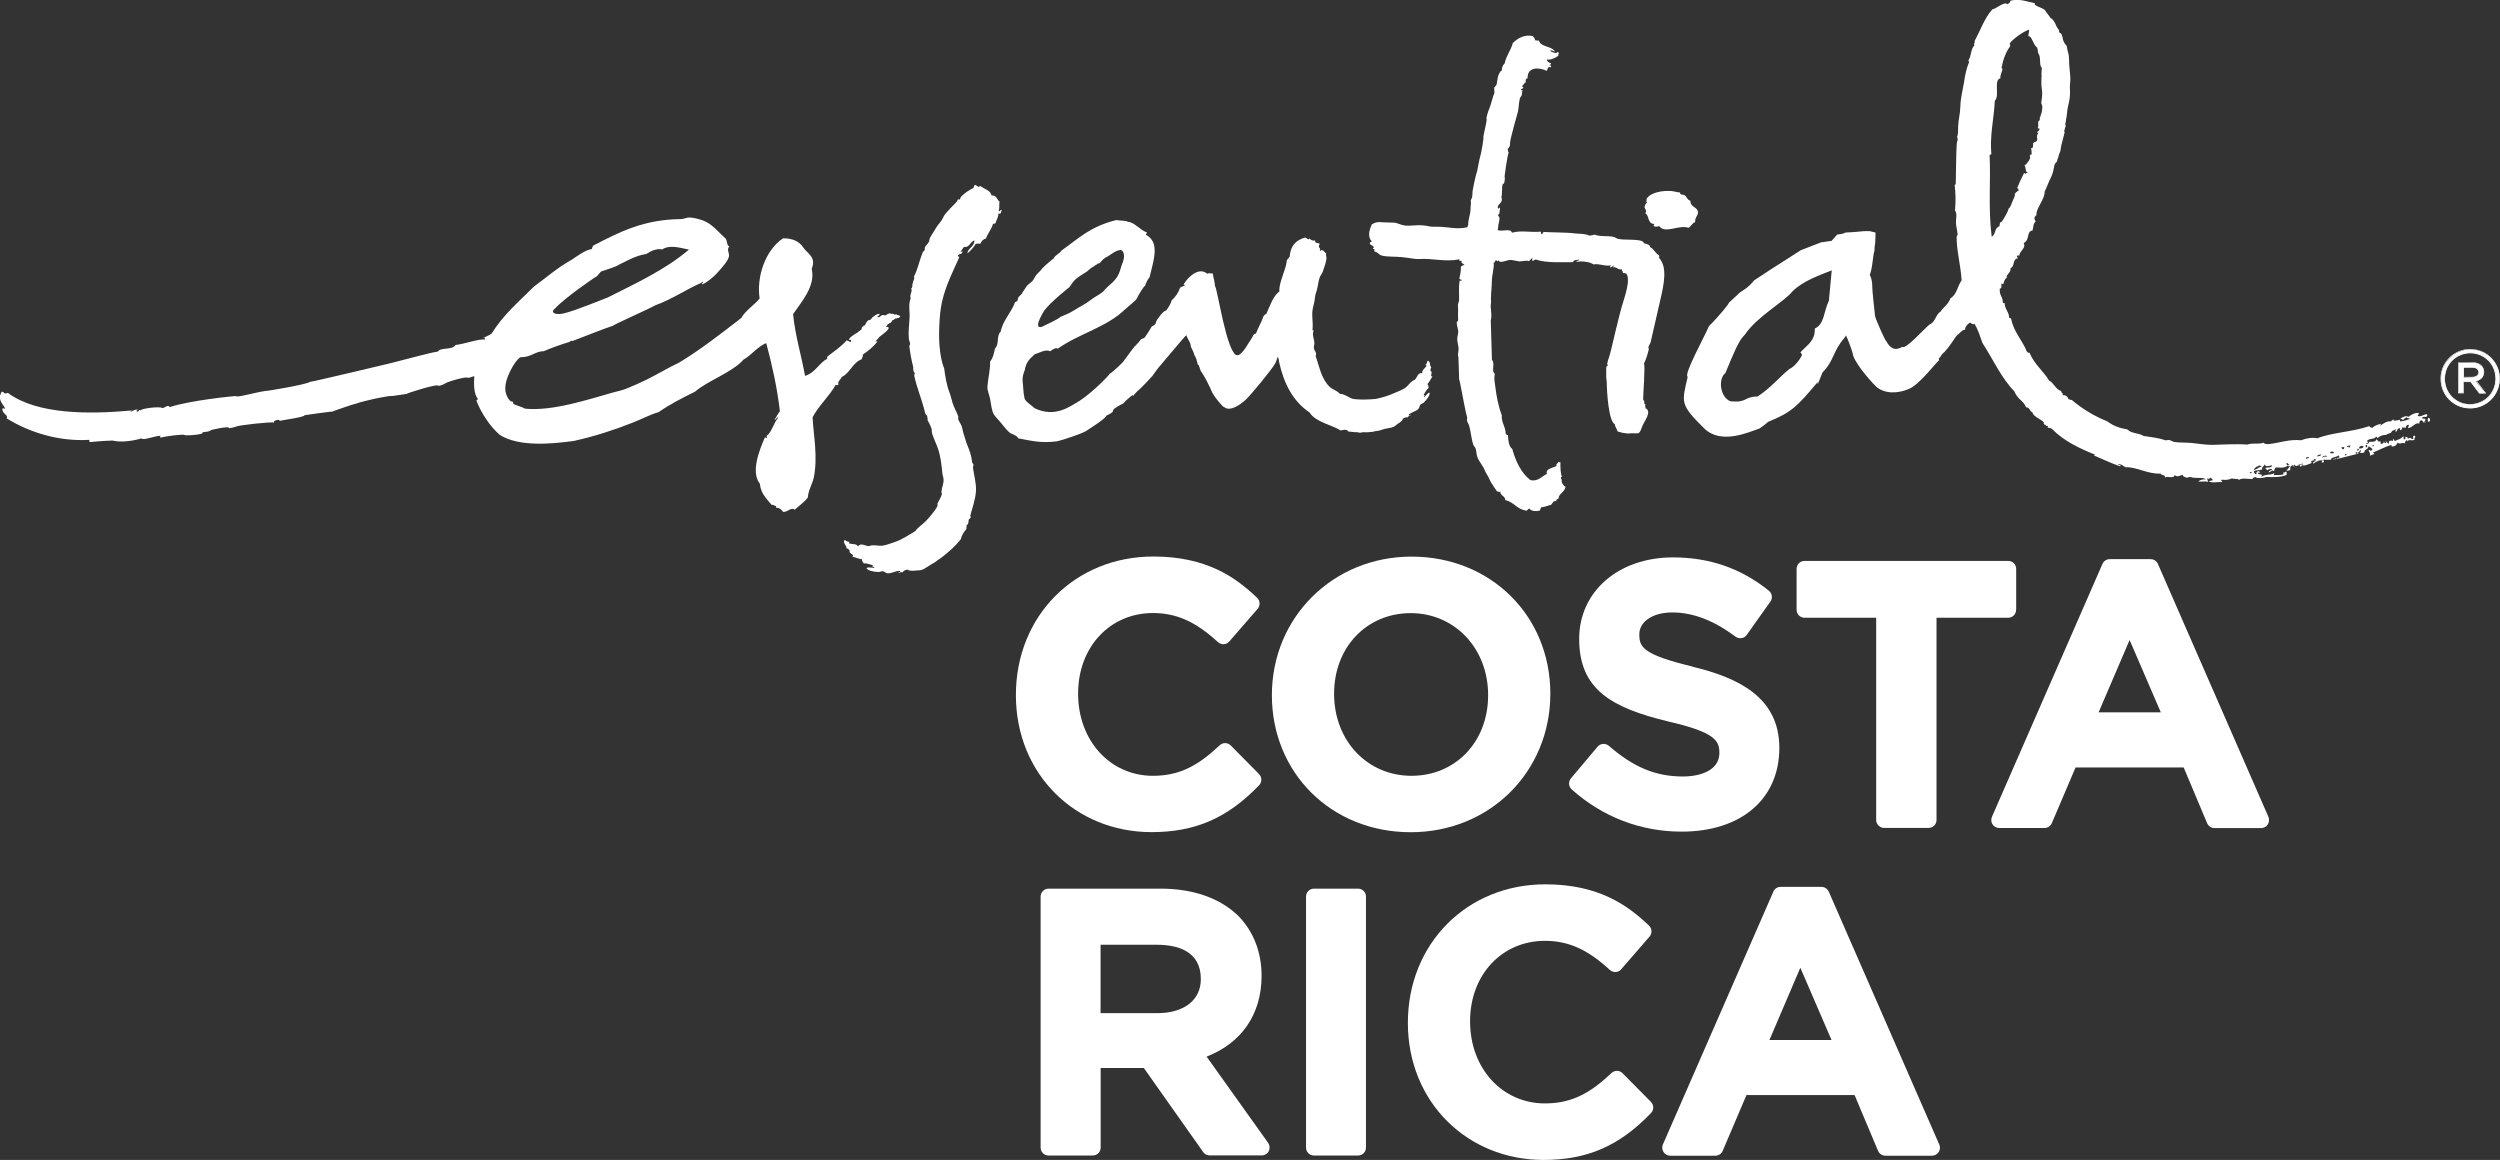 <?xml version="1.0" encoding="UTF-8"?>
<svg xmlns="http://www.w3.org/2000/svg" id="Layer_1" data-name="Layer 1" viewBox="0 0 254.8 118.22">
  <rect x="0" y="0" width="254.8" height="118.22" fill="#333333" stroke="none"/>
  <defs>
    <style>
      .cls-1 {
        fill: #fff;
      }
    </style>
  </defs>
  <path class="cls-1" d="M89.86,32.27c.15,.7-.64,.35-.83,.67-.12-.17,.47-.61,.83-.67"></path>
  <path class="cls-1" d="M87.38,34.01c.16-.2,.29-.33,.42-.39,.02,.1,.2-.19,.15-.3,.11-.06,.1-.14,.19-.2,.06,.05-.13,.08-.01,.14,.19-.14,.22-.44,.45-.63,.07-.05,.18-.03,.27-.09,.06-.04,.09-.15,.14-.2,.24-.23,.54-.4,.68-.34-.04,.16-.25,.23-.32,.35,.1,.05,.14-.13,.16,.04,.23-.12,.37-.18,.46-.29,.09,0,.18,0,.25,.1,.19-.15,.27-.14,.51-.29,.04,.22,.27-.07,.39,.16,.07-.02,.14,.02,.22-.05,.13,.17,.3,.02,.43,.26-.1,.1-.17,0-.28,.14-.02-.02-.04-.05-.06-.08-.19,.09-.3,.3-.5,.24,.05,.28-.28,.32-.43,.44-.06,.05-.06,.12-.12,.18-.13,.17-.35,.27-.47,.43-.12,.15-.23,.39-.32,.57"></path>
  <path class="cls-1" d="M125.44,75.98c-.31-.32-.81-.32-1.13-.02-2.06,1.92-3.91,3.11-6.8,3.11-4.35,0-7.63-3.57-7.63-8.37s3.28-8.22,7.63-8.22c2.4,0,4.37,.89,6.62,2.96,.16,.15,.38,.23,.59,.22,.22-.01,.43-.11,.57-.28l2.89-3.33c.28-.33,.26-.82-.05-1.12-2.18-2.08-5.14-4.21-10.58-4.21-7.99,0-14.01,6.04-14.01,14.12s6.07,13.97,13.82,13.97c4.47,0,7.75-1.43,10.97-4.78,.3-.32,.3-.82,0-1.13l-2.89-2.92Z"></path>
  <path class="cls-1" d="M143.86,79.07c-4.5,0-7.89-3.57-7.89-8.36s3.36-8.22,7.81-8.22,7.89,3.56,7.89,8.36-3.36,8.22-7.81,8.22m0-22.34c-7.98,0-14.23,6.17-14.23,14.12s6.08,13.97,14.15,13.97,14.23-6.17,14.23-14.12-6.08-13.97-14.15-13.97"></path>
  <path class="cls-1" d="M172.52,67.94c-5.18-1.24-5.44-2.03-5.44-3.3s1.35-2.22,3.35-2.22c2.12,0,4.23,.81,6.46,2.47,.17,.13,.4,.18,.61,.15,.22-.04,.41-.15,.53-.33l2.41-3.4c.25-.35,.18-.83-.15-1.1-2.84-2.29-6.05-3.4-9.79-3.4-5.53,0-9.55,3.46-9.55,8.31,0,5.2,3.35,7.03,9.15,8.43,4.78,1.1,5.14,1.99,5.14,3.19,0,1.77-1.92,2.4-3.72,2.4-2.76,0-5.02-.93-7.55-3.13-.16-.14-.37-.2-.59-.19-.22,.02-.42,.12-.56,.29l-2.71,3.22c-.28,.34-.24,.84,.08,1.13,3.15,2.81,7.03,4.3,11.21,4.3,6.05,0,9.95-3.32,9.95-8.53s-4.25-7.17-8.85-8.28"></path>
  <path class="cls-1" d="M205.49,62.15v-4.17c0-.45-.36-.81-.81-.81h-20.76c-.45,0-.81,.36-.81,.81v4.17c0,.45,.36,.81,.81,.81h7.3v20.61c0,.45,.37,.81,.81,.81h4.53c.45,0,.81-.36,.81-.81v-20.61h7.3c.45,0,.81-.36,.81-.81"></path>
  <path class="cls-1" d="M220.23,72.6h-6.34l3.16-7.37,3.18,7.37Zm-.29-15.12c-.13-.3-.42-.49-.75-.49h-4.17c-.32,0-.61,.19-.74,.49l-11.26,25.77c-.11,.25-.09,.54,.06,.77,.15,.23,.41,.37,.68,.37h4.61c.33,0,.62-.19,.75-.49l2.42-5.68h11.02l2.39,5.68c.13,.3,.42,.5,.75,.5h4.75c.27,0,.53-.14,.68-.37,.15-.23,.17-.52,.07-.77l-11.26-25.77Z"></path>
  <path class="cls-1" d="M112.17,96.29h5.73c2.05,0,4.49,.6,4.49,3.5,0,2.14-1.71,3.47-4.45,3.47h-5.77v-6.97Zm10.79,11.41c3.59-1.4,5.62-4.33,5.62-8.24,0-2.4-.81-4.51-2.36-6.1-1.87-1.83-4.62-2.79-7.95-2.79h-11.4c-.45,0-.81,.36-.81,.81v25.58c0,.45,.36,.81,.81,.81h4.5c.45,0,.81-.36,.81-.81v-8.11h4.4l6.05,8.57c.15,.22,.4,.34,.66,.34h5.3c.31,0,.59-.17,.72-.44,.14-.27,.11-.6-.06-.84l-6.28-8.8Z"></path>
  <path class="cls-1" d="M138.41,90.57h-4.49c-.45,0-.81,.36-.81,.81v25.58c0,.45,.36,.81,.81,.81h4.49c.45,0,.81-.36,.81-.81v-25.58c0-.45-.37-.81-.81-.81"></path>
  <path class="cls-1" d="M165.38,109.38c-.31-.31-.81-.32-1.13-.02-2.05,1.92-3.91,3.1-6.79,3.1-4.35,0-7.63-3.56-7.63-8.36s3.28-8.21,7.63-8.21c2.4,0,4.37,.89,6.61,2.96,.16,.15,.39,.23,.59,.22,.22-.01,.43-.11,.57-.28l2.89-3.33c.29-.33,.26-.82-.05-1.12-2.18-2.08-5.14-4.21-10.57-4.21-7.98,0-14.01,6.04-14.01,14.12s6.07,13.97,13.82,13.97c4.47,0,7.75-1.43,10.96-4.78,.31-.32,.3-.82,0-1.13l-2.89-2.92Z"></path>
  <path class="cls-1" d="M186.68,106h-6.34l3.15-7.37,3.18,7.37Zm10.97,10.65l-11.26-25.77c-.13-.29-.42-.49-.74-.49h-4.17c-.32,0-.62,.19-.74,.49l-11.26,25.77c-.11,.25-.08,.54,.07,.77,.15,.23,.41,.37,.68,.37h4.6c.32,0,.62-.19,.75-.5l2.42-5.68h11.02l2.39,5.68c.13,.3,.42,.5,.75,.5h4.75c.27,0,.53-.14,.68-.37,.15-.23,.17-.52,.07-.77"></path>
  <path class="cls-1" d="M173.05,21.59c-.03-.49-.8-.48-.76-1.13-.31-.06-.37-.41-.59-.56-.16-.1-.49,0-.47-.28-.43-.04-.53-.12-.9-.15-.81-.06-2.09,.1-2.51,.8,.02,.23-.09,.3,.05,.4-.17,.06-.22,.26-.26,.46,.08,.24,.24,.28,.09,.63,.42,.21,.17,1.01,.89,1.07,0,.16-.1,.12-.01,.23,.18,.09,.31,.02,.53-.01,.59,.82,2-.18,2.98,.17,.27-.15,.37-.48,.68-.58-.03-.53,.32-.66,.29-1.03"></path>
  <path class="cls-1" d="M155.11,9.51c.02-.1,.05-.21,.08-.32-.07,0-.17,.02-.17-.04,.02-.15,.24-.06,.23-.24,0-.09-.18-.03-.07-.22,.15-.03,.11-.25,.29-.25,.1-.25-.08-.39,.22-.46-.03-1.23,1.25-1.11,1.95-.76,.17-.23,0-.42,.44-.37,.06-.27-.11-.13-.2-.21,.16,.03,.14-.13,.22-.18-.23-.04-.5-.28-.44-.4,.49,.13,1.31-.43,1.16-.43-.03-.14,.21-.28-.11-.32-.02,.2-.6,.02-.73-.16,.29-.06,.33,.09,.5,.13-.27-.61-1.48-.45-1.63-1.15-.22,.06-.21-.06-.41-.02,.04-.24-.15-.27-.2-.43-.85-.19-1.53,.19-2.06,.71-.15,.66-.68,1.31-.82,2.06-.17,.17-.34,.47-.27,.69-.48,.35-.46,1.03-.56,1.49-.06,.12-.17,.19-.24,.3l.02,.55c-.18,.37-.31,1.07-.5,1.54-.07,.13-.42,1.12-.28,1.13-.04,.46-.23,1.11-.35,1.81,.09,0-.22,1.68-.3,1.92-.13,.41-.29,1.43-.34,1.61h0c-.11,.2-.53,2.19-.46,2.16,0,.14-.03,.46-.09,.57-.18,.3-.04,.34-.07,.51-.02,.07-.05,.53-.05,.73-.02,.45-.27,.95-.22,1.47-.08,0-.02,.05-.09,.23-1.09,.25-1.98-.04-2.96-.05-.43,0-.82,.02-1.11-.08-.12,0-.28-.07-.93-.08-.29,0-.95,.09-1.37,.04-.42-.05-.72-.27-1.15-.3-.16-.01-.36-.01-.53-.01-.76,0-1.13-.18-1.69,.19-.3,.67-.44,1.28,0,1.74-.1,.05-.24,.06-.21,.24,.11,.19,.63,.22,.28,.54,.34-.07,.13,.17,.2,.26,.32,0,.39,.29,.72,.39,.48,.15,1.42,.1,2.11,.17,.97,.11,1.37,.22,1.74,.19,1.32-.09,2.74,.33,4.09,.02-.08,.19,.06,.18,.22,.15-.08,.29,.14,.26,.3,.43-.17,.03-.29,.09-.38,.2,.02,.41-.06,.79-.15,1.19,.06,.14,.23,.11,.28,.15-.02,.08-.15,.06-.25,.07-.12,.64-.04,1.3-.06,1.97,0,.17-.14,.39-.12,.57,.02,.29,.04,.61,.01,.95-.01,.18,.04,.47,0,.62-.01,.03-.13,.05-.13,.12-.01,.27,.13,.71,.15,.83,.04,.26-.1,.61-.1,.9,0,.34,.15,.67,.14,1,0,.33-.14,.61-.02,.79,.02,.78,.05,1.57,.08,2.35,.04-.18,.54,2.91,.82,3.86-.1,.42,.11,.53,.18,.77,.2,.64,.24,1.49,.46,2.04,.05,.13,.17,.19,.21,.32,.1,.29,.08,.6,.18,.89,.17,.45,.58,.88,.76,1.35,.11,.27,.2,.38,.32,.59,.13,.22,.23,.51,.32,.65,.21,.3,.4,.64,.61,.91,.14-.01,.17,.08,.35,.03-.09,.35,.49,.42,.5,.86,.89,.18,1.18,.97,2.16,1.06,.14-.03,.12-.2,.31-.19,.16,.26,.67,.28,1,.2,.12-.07,.09-.27,.19-.35,.28,0,.8-.22,1.02-.25-.06-.02,.2-.24,.25-.36,.08,0,.16-.01,.24-.02,.02-.14,.1-.23,.25-.24-.03-.51,.64-.65,.71-1.23-.19-.01-.5-.56-.38-.64-.03-.16-.21-.27,.02-.39-.14-.18-.18-.94-.16-1.5-.05,.17-.12-.05-.24,.02-.02,.22-.29,.17-.14,.4-.4,.2-1.22,.31-.99,.81-.54,.23-.9,.82-1.7,.63-.94-.75-1.48-1.88-1.84-3.17-.36-.27-.41-.84-.44-1.42-.15,.02-.18-.07-.23-.15-.01-.74-.45-1.08-.4-1.88-.35-.92-.54-1.92-.66-2.92-.05-.41-.09-.58-.1-.88,0-.12,.06-.3,.04-.4-.02-.1-.14-.16-.15-.27-.05-.4,.13-.92-.13-1.16l-.12-4.03c.17-.6-.08-1.16,.02-1.74,.03-.21,0-.28,0-.45,0-.61,.09-1.26,.09-1.74,0-.73,.25-1.36,.19-1.98,.22,.07,.05-.26,.26-.19,.18,0,.02,.2,.24-.02,.1,.36,.78-.01,1.19-.04,.2,0,.81,.15,.93,.15,.38,0,.71-.14,.96-.02,.15-.08,.19-.28,.39-.31-.06,.17-.06,.11-.04,.28,.17,0,.2-.14,.37-.14,1,.37,2.58,.26,3.77,.27,.14-.29,.38-.19,.63-.27-.07,.23-.26,.05-.27,.24,.64-.11,1.35,0,1.75,.26,.58-.12,1.17,.23,1.77,.09-.02,.03-.18,.23-.03,.22,.1-.03,.32-.27,.37-.14-.07,.01-.14,.03-.13,.12,.44-.05,.45,.29,.92,.21-.09,.23,.16,.16,.07,.39,.19-.06,.21,.04,.35,.03,.53,.62-.23,2.59-.47,3.45-.15,.5-1,4-1.11,4.51-.1,.42-.28,.88-.35,1.21-.02,.11,.07,.12,.04,.22-.01,.06-.12,.06-.14,.18-.02,.23,.02,.48,0,.73-.03,.35,.04,.5,.05,.78,.01,.98,.19,4,.82,4.28,.04,.32,.22,.49,.3,.76,.3,.02,.23,.09,.55,.13,.22,.04,.37,.04,.5,.07,.13-.06,.97-.01,1.01-.02,.23-.08,.32-.4,.41-.65,.2-.57,1.09-1.59,.34-1.93,.07-.21-.11-.26,.03-.4-.07-.02-.13-.05-.17-.1,.15-.16-.08-.25-.08-.44,0-.43,.22-3.22,.09-3.62,.23-.44,.36-.91,.49-1.44,.02-.07-.07-.09-.04-.22,.05-.18,.18-.33,.23-.52,.09-.39,.88-3.85,.98-4.28,.37-1.6,.76-3.36-.15-4.31,.12-.12,0-.07,.03-.23-.39-.2-.51-.64-.9-.83-.06-.31-.37-.31-.6-.4-.08-.03-.13-.17-.21-.21-.56-.25-1.85-.09-2.5-.25-.15-.04-.27-.16-.39-.19-.66-.15-1.4,0-1.99-.24-.15,.06-.33,.1-.55,.1-.35-.21-1.05-.17-1.45-.22-.92-.12-2.46-.09-3.19-.15-.08,.08-.09,.21-.22,.24-.05-.07-.03-.2-.07-.27-1.06,.1-2.01-.16-2.93,.11-.14-.51-1.05-.05-1.45-.28,.02-.13,.04-.27,.06-.4-.05-.13,.21-.61,.08-.96-.14-.05-.15-.23,.04-.28-.07,0,.09-.41,.04-.67-.04,.07-.09,.12-.2,.13-.13-.48,.46-.46,.4-1.04-.05-.13-.12-.11-.05-.11,.11-.32,.02-1.17,.15-1.35,.05-.08,.11,.02,.14-.13,.04-.19,.1-.42,.04-.62-.02,.06,.27-2.2,.42-2.45-.1-.07-.05-.27-.11-.38,.31-.27,.22-.48,.25-.69,.07-.53,.73-2.87,.74-2.9,.16-.48,.12-1.03,.26-1.58,.03-.09,.15-.21,.18-.29,.07-.2,0-.38,.06-.56"></path>
  <path class="cls-1" d="M89.75,32.32c.15,.7-.64,.35-.83,.68-.12-.18,.47-.61,.83-.68"></path>
  <path class="cls-1" d="M92.02,58.33c-.22-.06-.28,.05-.47,.02-.01-.14,.26,.05,.19-.16-.4-.07-.8,.28-1.31,.24-.14-.01-.25-.17-.45-.21-.13-.02-.29,.08-.42,.08-.57-.01-1.14-.16-1.25-.4,.24-.16,.59,.02,.82-.05-.07-.18-.34,0-.16-.24-.43-.12-.68-.22-.92-.19-.11-.11-.21-.22-.19-.42-.42-.05-.5-.15-.97-.26,.21-.32-.42-.24-.29-.66-.12-.06-.16-.19-.33-.2,.03-.37-.35-.38-.22-.83,.24,0,.22,.21,.51,.16,0,.06-.01,.11-.02,.17,.34,.13,.73-.01,.91,.31,.28-.41,.72-.05,1.06-.03,.13,0,.22-.07,.36-.08,.36-.04,.75,.09,1.11,.03,.33-.05,.76-.21,1.08-.32,.84-.27,1.47-.71,2.2-1.14,.28-.38,.65-.61,1.02-.96,.32-.3,1.02-1.14,1.25-1.57,.04-.08,0-.21,.02-.29,.07-.2,.36-.62,.44-.94,.02-.09-.04-.22-.04-.29,.05-.45,.23-.81,.22-1.2,0-.23-.1-.41-.12-.64-.09-.86-.17-1.68-.43-2.47-.18-.55-.46-1.07-.62-1.61-.05-.17-.02-.37-.07-.53-.07-.21-.23-.56-.4-.84,.07-.19-.07-.23-.02-.41-.08-.07-.15-.16-.21-.25-.3-1.35-.83-2.51-1.12-3.85-.01-.14,.03-.22,.08-.28-.11-.02-.23-.29-.18-.6-.15-.56-.31-1.35-.4-2.12-.01-.09,.08-.22,.08-.22,0-.18-.11-.35-.13-.53-.07-.75,.04-1.45,.07-2.14,.04-.7-.14-1.4,.12-2.01-.16-.35,.25-.78,.03-.98,.17-.08,.11-.28,.17-.57,.06-.26,.27-.57,.11-.62,.4-.74,.56-1.65,.92-2.53,.03-.07,.16-.13,.19-.21,.03-.09-.01-.21,.03-.29,.1-.2,.3-.34,.4-.55,.09-.19,.04-.32,.16-.5,.16-.26,.38-.62,.61-.99,.15-.24,.38-.47,.53-.71,.15-.23,.18-.38,.35-.61,.11-.15,.19-.22,.33-.38,.24-.29,.66-.65,.91-.97,0-.02,.05-.15,.07-.17,.03-.03,.15,.04,.18,.01,.07-.07,.08-.21,.14-.28,.36-.39,.83-.68,1.24-.88,.05-.1,.12-.2,.14-.33,.27,.02,.33,.34,.58,.11,.38,.32,1.03,.42,1.14,.96,.55-.01,.55,.43,.82,.64-.06,.41,.02,.61-.08,.92,.15,.21,.16-.22,.3-.04-.08,.14-.03,.43-.32,.32-.03,.42-.22,.67-.32,1.01-.06,.04-.13,.05-.24,.04-.16,.6-.53,.94-.72,1.5-.28,.07-.45,.27-.57,.53-.25,0-.33-.01-.47,.02-.23,.38-.53,.69-.84,.97-.03-.5,.72-.64,.7-1.33-.4,.14-.57,.82-1.05,.66-.13,.14-.23,.32-.34,.49,0,.2,.17-.19,.17,.02-.07,.35-.29,.13-.44,.36-.09,.18,.18,.06,.1,.24-.59,1.34-1.36,2.79-1.75,4.54-.17,.77-.24,1.7-.27,2.47-.03,.71-.03,1.47,.04,2.15,.08,.76,.2,1.52,.46,2.12,.11,.83,.24,1.73,.59,2.59,.09,.24,.16,.6,.27,.95,.15,.47,.42,.91,.58,1.38,.02,.07-.03,.16-.02,.23,.06,.24,.26,.47,.35,.72,.1,.28,.13,.57,.22,.83,.13,.36,.19,.69,.37,1.13,.19,.45,.42,1.05,.49,1.72,.01,.12,.13,.21,.15,.31,0,.05-.07,.14-.07,.16,.06,.73,.36,1.62,.31,2.51-.05,.79-.39,1.79-.57,2.44-.02,.09,.04,.25,.04,.24-.02,.07-.16,.11-.2,.21-.07,.18,.03,.43-.22,.56-.01,.13-.02,.27-.03,.4-.24,.3-.47,.59-.57,1.05-.57,.71-1.22,1.28-1.97,1.86-.11,.09-.25,.17-.38,.26-.24,.19-.33,.26-.62,.41-.43,.23-.88,.68-1.4,.63-.45,.05-.74,.06-.99-.02,.09-.14-.48,0-.54,.19"></path>
  <path class="cls-1" d="M106.45,31.63c.65-.87,2.55-2.37,2.55-2.37,.57-.83,.51-.78,1.8-1.6,.13-.11,.25-.22,.38-.33,.13-.08,.26-.15,.39-.23-.06-.05,.19-.08,.33-.24,.29,0,.2-.19,.75-.6,.49-.2,1.01-.77,1.58-.78,.16,.02,.51,.34,.22,1.22-.26,.56-.27,1.17-.78,1.78-.27,.35-.8,.72-1.08,1.06-.24,.37-.91,.62-1.49,1.08-.46,.37-1.12,.67-1.6,.99-.6,.39-1.1,.53-1.41,.68-.19,.23-1.67,.91-1.95,1.04-.5,.08-.5-.35,.3-1.7m38.69,8.87c-.07-.16,.23-.21-.04-.26,.22-.35,.33-.56,.51-.69,0-.14,.01-.27-.12-.4,.26-.29,.25-.41,.51-.76-.34-.08,.13-.42-.21-.61,.04-.11,0-.22,.1-.34-.24-.22,0-.47-.35-.68-.16,.14-.02,.27-.25,.42,.04,.03,.08,.07,.11,.1-.16,.29-.5,.44-.43,.76-.44-.1-.52,.41-.73,.63-.08,.09-.19,.09-.29,.17-.27,.19-.46,.52-.73,.7-.26,.17-.64,.33-.93,.45-.71,.32-1.33,.52-2.06,.67-.78,.07-1.55,.09-2.18,.02-.49-.05-.94-.53-1.48-.54-.29-.34-.75-.43-1.06-.73-.8-.77-1.02-1.97-1.41-3.13,.16-.32-.14-.52-.18-.78-.02-.15,.06-.37,.05-.55-.03-.49-.26-.81-.07-1.27-.09,0-.13,0-.12-.11,.08-.73-.09-1.28,0-1.94,.04-.37,.2-.77,.23-1.16,.03-.4,.11-.55,.2-.87,.13-.42,.15-.93,.31-1.34,.07-.2,.24-.38,.3-.56,.16-.52,.36-.94,.38-1.42,0-.15-.09-.3-.02-.48-.2-.04-.19-.27-.41-.28,0-.19-.26,.2-.25,.01,.16-.29-.27-.25,0-.67-.13-.14-.53-.02-.47-.34-.29-.01-.4,.01-.55-.21-.22,.23-.3-.12-.49-.09-.92,.25-1.49,.85-1.56,1.96-.09,.13-.23,.21-.29,.38-.07,.93-.85,2.28-.75,3.13-.68,.54-.96,1.48-1.34,2.31-.13,.02-.18,.13-.27,.2-.25,.7-.52,1.11-.79,1.8-.28,.03-.31,.31-.41,.45-.34,.47-.97,1.75-1.48,1.76-1.08,0-2.07-7.09-2.28-7.03,0-.41-.19-.93-.22-1.31-.29,.04-.35-.09-.57,.03-.87-.74-1.99,.37-2.42,1.1,.07,0,.15,.01,.11,.12-.19,.02-.29,.14-.46,.2-.18,.55-.49,.97-.88,1.32,0,.25-.45,.92-.53,1-.4,.09-.84,.88-.9,.9-.11,.22-.17,.29-.17,.43-.06,.11-.26,.26-.39,.29-.15,.27-.66,1.07-.78,1.19-.14,.05-.32,.11-.34,.15-.08,.12-.38,.46-.51,.59-.14,.05-1.24,1.62-1.31,1.7-.06,.06-.85,.88-1.36,1.21,0,.08-1.68,1.85-3.08,2.76-.94,.54-2.47,1.77-4.59,.74-.31-.31-.94-.68-1.01-.99-.07-.3-.11-.64-.13-.99,0-.1-.04-.58-.06-.67-.05-.51,.06-.83,.22-1.25,.11-.68,.39-1.05,.99-1.58,.39-.12,1.2-.58,1.58-.31,.23-.14,.57-.44,.79-.27,2.19-1.56,4.93-2.15,6.86-4.01,.25-.24,1.09-.9,1.18-1.08,.21-.44,.73-1.29,.85-1.31,.07-.26,.32-.76,.46-.87,.44-1.83,1.07-3.57-.37-4.34,0-.11,.1-.14,.1-.24-.62-.18-1.35-1.11-1.94-1.07-.06-.14-.76-.11-1.18-.19-2.68,.68-3.7,1.77-5.6,3.12,.02,.14-.78,.58-.74,.75-.36,.32-.86,.67-1.22,1.08-.04,.04-.13,.17-.17,.21-.15,.16-.27,.25-.41,.42-.11,.13-.28,.48-.38,.6-.1,.13-.45,.37-.56,.5-.17,.19-.3,.47-.43,.62-.09,.12-.06,.14-.09,.19-.09,.11-.28,.25-.36,.36-.12,.17-.01,.45-.35,.5-.42,1.15-1.27,1.9-1.47,3.02-.48,.45-.11,1.26-.58,1.72-.14,.62-.21,.97-.51,1.35,.04,.83-.19,1.6-.26,2.5-.03,.44,.17,.81,.25,1.2,.12,.56,.17,1.31,.41,1.68,.19,.29,.38,.44,.59,.7,.41,.5,.83,1.06,1.13,1.22,.32,.17,.63,.23,.76,.51,1.27,.23,2.31,.52,3.94,.3,.95-.22,2.66-.85,2.94-1.03,.66-.43,1.94-1.24,2.08-1.55-.13,0,.82-.35,.69-.56,.05-.23,.89-.64,1.09-.74,.05-.12,.4-.43,.9-.84l.06,.12c.03-.08,.19-.26,.43-.5,.37-.29,1.3-1.28,1.55-1.57,.01-.01,.49-.71,.59-.81,.14-.16,.95-1.11,1.92-2.27,.04-.04,.08-.09,.12-.14,.24-.26,.72-.89,.84-.92,0,.22,.52,.91,.42,1.11,.12,.31,.32,.6,.38,.9,.21,.34,.24,.55,.35,.99,.21,.03,.13,.47,.41,.8,.78,1.23,1.03,2.06,1.14,2.18,.13,.27,1,1.38,1.15,1.35,.54,.45,1.52-.14,2.22-.79,.4-.37,2.64-3.04,2.99-3.71,.03-.06,.06-.19,.09-.21,.03-.02,.11-.4,.13-.4,.02,0,.1,.11,.11,.2,.02,.12,.04,.28,.04,.29,.49,2.23,1.43,4.04,3.11,5.16,.62,1,2.27,1.26,3.16,1.83,.38-.06,.5-.11,.72,0l-.02,.04s.07,.04,.1,.07c.21,.03,.41,.05,.62,.06,.02,0,.03,.02,.03,.03,.35-.1,.35,.13,.83-.02,.02,0,.05,0,.08,0,.29,.05,.68-.03,1.04-.05v-.03c.09-.01,.19-.03,.28-.04,.28-.02,.51-.13,.8-.21,.43-.11,.89-.08,1.21-.42,.33-.24,.53-.34,.65-.54-.15-.04,.32-.3,.48-.21,.11-.17,.22-.14,.33-.27-.07-.1-.14,.2-.22,.01,.23-.29,.71-.3,1.03-.64,.09-.1,.06-.27,.18-.41,.07-.09,.25-.12,.33-.2,.38-.36,.68-.81,.6-1.02-.26,.04-.39,.38-.58,.47"></path>
  <path class="cls-1" d="M56.6,31.41c.92-1.02,4.12-3.24,4.21-3.23l.45-.51c.2-.08,1.16-.37,1.45-.5,1.01-.49,2.02-1.12,3.15-1.28,.51-.33,1.1-.59,1.63-.47,.77-.5,1.78-.17,2.73,.02-2.44,2.07-5.43,3.44-8.26,4.87-.42,.15-3.34,1.37-4.53,1.64-.85,.19-1.41-.1-.84-.54m34.63,.65c-.08,.07-.15,.03-.22,.05-.12-.23-.35,.06-.39-.16-.24,.15-.31,.14-.51,.29-.08-.09-.16-.09-.25-.1-.08,.1-.21,.17-.42,.27,.02-.03,.05-.06,.07-.08-.05,.02-.13,0-.23,.02,.09-.09,.25-.16,.28-.3-.14-.06-.43,.12-.68,.34-.05,.05-.08,.16-.14,.2-.1,.07-.21,.04-.27,.09-.23,.19-.25,.49-.45,.63-.12-.06,.08-.09,.01-.14-.09,.06-.07,.14-.19,.2,.03,.06-.02,.19-.07,.27-.02,.01-.03,.03-.05,.05-.01,0-.02,0-.03-.01-.08,.04-.17,.11-.26,.2-.34,.2-.85,.5-.91,.76,.08,.01,.15,0,.22,0-.03,.06,.09,.21-.1,.22-.08-.15-.17-.04-.33-.18-.57,.65-1.28,1.13-1.96,1.65-.11,.11,0,.07-.03,.23-.86,.47-1.25,1.46-2.26,1.75-.38-2.12-.99-4.04-1.22-6.29,.88-1.3,2.31-2.86,1.9-4.64,.51-1.19-.48-1.56-.85-2.14-.38-.61-1.1-.97-2.07-.95-1.81,1.2-2.72,3.91-2.39,6.13-.49,.63-1.47,1.25-1.86,1.98-2.02,1.57-4.1,3.19-6.31,4.54-1.21,.57-2.19,1.18-3.32,1.74-.63,.31-1.32,.62-2.01,.9-.6,.24-.93,.28-1.5,.44-2.43,.68-6.12,1.92-8.91,1.63-.35-.2-.82-.29-1.18-.48,0-.08-.07-.11-.03-.23-.38,.09-.71-.63-.78-1.05-.21-1.22,1.05-3.3,1.56-3.49,1.01,.04,1.51-.62,2.33-.6,.84-.36,1.7-.67,2.6-.94,.14-.08,.19-.18,.36-.11,1.6-.6,2.95-1.17,4.11-1.55,0-.09,3.79-1.77,4.28-2.07,1.72-.62,3.2-1.65,4.71-2.3,0-.03,.18-.21,.18-.05-.51,.53,.66-.07,1.5-1.02,.45-.51,1.09-1.19,1.15-1.66,.04-.35-.26-.65,.03-.98-.26-.12-.22-.51-.33-.76-.77-.68-1.39-1.53-2.33-1.88-.36-.13-.96-.31-1.43-.31-.27,0-.55,.16-.83,.16-3.79,.04-6.23,1.29-8.94,2.7-.13,.15-.08,.22-.15,.35-.7,.11-1.46,.71-2.09,1.12-1.4,.77-2.55,1.79-3.82,2.72-1.51,1.51-3.14,2.88-4.3,4.78-.26,.18-.57,.3-.86,.45,.16-.03,.21,.02,.16,.17-.51-.13-2.04,.44-2.97,.54-.38,.56-1.51,.21-1.81,.67-.67,.07-4.82,1.21-5.08,1.25-.34,.08-7.71,1.84-7.94,1.84-.4,.28-4.52,.97-4.52,.92-1.02,.14-3.04,.73-3.02,.53-.21-.02-4.8,.46-6.76,1.12-.19-.3-.51,.09-.77,.11-.15-.24-2.46,.08-2.18,.25-.28-.22-.17,.28-.47,.05,.01-.09,.15-.04,.13-.17-.3,.03-.53,.13-.73,.28,.02-.08,.1-.09,.13-.17-4.22,.38-9.6,.45-12.61-1.79-.14-.03-.13,.1-.3,.05-.12-.05-.16-.18-.33-.18-.51,.82,.15,1.26,.36,1.73-.19,.03-.17-.11-.29,0-.07,.54,.64,.62,.43,.99,2.31,1.44,5.34,2.38,8.43,2.19-.02,.1,0,.18,.04,.23,.87-.09,2.49-.2,2.46-.13,.71,.16,1.85,.04,2.82-.25,.09,.27,1.43-.29,1.95-.26-.04,.05-.15,.21,.04,.17,.56-.15,2.3-.35,2.36-.26,.17,.12,2.22-.06,1.83-.26,.41-.09,.61-.02,.89-.22-.17,0,2-.5,1.83-.2,.26-.03,.5-.09,.72-.16,.09-.14,3.76-.54,3.89-.41-.17-.31,.88-.36,.48-.17,.33-.09,2.66-.39,2.62-.59,.42-.07,2.75-.39,2.84-.37,.13-.07,2.3-.82,2.29-.77,1.03-.38,3.57-.89,3.81-.82l1.48-.21c-.23,0,3.26-1.12,3.23-.82,.27-.02,.45-.14,.66-.22-.01-.14,2.39-.83,2.33-.59,.26-.02,.41-.15,.66-.17-.05,.74-.06,1.83,.37,2.31-.01,.11-.17,.07-.14,.22,.5,1.23,1.32,2.52,2.36,3.44,1.94,1.23,5.17,.95,7.58,.62,2.17-.49,4.13-1.13,6.02-1.88,.88-.34,1.76-.82,2.61-1.06,1.14-.8,2.41-1.44,3.7-2.08,1.27-1.11,3.83-1.98,4.94-3.27,.7-.35,1.53-1.42,2.32-1.67,.6,2.27,1.1,4.47,1.39,6.93-.21,.25-.35,.59-.55,.86,.21,.07,.22-.38,.36-.17-.46,.52-.61,1.4-1.16,1.83-.02,.11,.05,.13,.04,.23-.08-.02-.1-.08-.23-.06-.58,1.35-1.44,3.52-.5,4.71,.09,.99,.69,1.53,1.2,2.15,.25-.04,.27,.12,.46,.12,0,.06-.01,.12-.02,.17,.31-.02,.56,.17,.72,.42,.51,.05,.79-.52,1.19-.22,.45-.41,.97-.75,1.34-1.25,.02-.67,.48-1.43,.6-2,.44-2.14-.03-4.36-.12-6.17,.66-1.24,1.67-2.09,2.36-3.31,.06,.08,.21,.03,.29-.05-.16-.28,.25-.49,.31-.74,.86-.4,1.12-1.47,2.04-1.81,.05-.21,.18-.28,.1-.46,.57-.39,1.1-.82,1.53-1.36-.09,0-.16,0-.23,0,.12-.12,.26-.27,.42-.47,1.14-.84,1.12-1.04,.59-1.02,.01-.01,.03-.02,.04-.04,.05-.06,.06-.13,.12-.18,.15-.12,.48-.16,.43-.44,.21,.06,.31-.15,.5-.24,.02,.03,.04,.05,.06,.08,.1-.14,.18-.04,.28-.14-.13-.24-.29-.09-.43-.26"></path>
  <path class="cls-1" d="M251.1,38.48l.83-.03c.21,0,.37-.04,.5-.13,.13-.09,.19-.21,.19-.37,0-.16-.06-.28-.17-.37-.11-.09-.28-.14-.49-.14h-.86s0,1.04,0,1.04Zm1.6,1.59l-.89-1.17h-.75s.02,1.12,.02,1.12l-.48,.03v-3.07s1.38-.02,1.38-.02c.2,0,.38,.03,.53,.09,.16,.06,.29,.14,.39,.24,.08,.07,.14,.16,.19,.27,.04,.1,.06,.22,.06,.35,0,.27-.08,.48-.24,.63-.15,.15-.35,.25-.58,.31l.99,1.23h-.62Zm-.92-4.11c-.36,0-.7,.07-1.01,.2-.32,.14-.6,.32-.84,.56-.24,.24-.42,.51-.56,.83-.13,.31-.2,.66-.21,1.01,0,.38,.06,.72,.19,1.04,.13,.31,.31,.59,.54,.83,.23,.24,.51,.43,.82,.57,.31,.14,.66,.21,1.03,.21,.39,0,.73-.07,1.04-.2,.32-.14,.6-.32,.84-.56,.24-.23,.43-.51,.56-.83,.14-.32,.2-.66,.21-1.02,0-.38-.06-.72-.19-1.03-.13-.32-.31-.6-.54-.83-.23-.24-.51-.43-.82-.57-.31-.14-.66-.21-1.03-.22l-.03-.03v.03Zm-.04,5.62c-.42,0-.81-.08-1.17-.24-.36-.16-.68-.38-.94-.65-.26-.27-.47-.59-.62-.95-.15-.36-.22-.75-.22-1.15,0-.42,.08-.81,.24-1.17,.16-.36,.38-.67,.65-.94,.27-.27,.59-.49,.96-.64,.36-.15,.74-.23,1.15-.23,.45,0,.84,.09,1.2,.25,.36,.16,.68,.38,.94,.65,.26,.27,.47,.59,.62,.95,.15,.36,.23,.75,.22,1.15,0,.42-.09,.81-.24,1.17-.16,.36-.37,.68-.65,.95-.27,.27-.6,.49-.96,.64-.36,.15-.75,.23-1.15,.23h-.03Z"></path>
  <path class="cls-1" d="M251.13,38.42v-.95s.83,0,.83,0c.2,0,.36,.05,.47,.13,.11,.08,.16,.19,.16,.33,0,.17-.06,.28-.18,.36-.12,.08-.28,.12-.46,.12v.07l-.02-.07h-.8Zm-.57-1.5v.07l-.03,3.03v.07h.52s.06,0,.06,0v-.07s.01-1.08,.01-1.08h.68s.85,1.13,.85,1.13l.02,.03h.59s.13,0,.13,0l-.08-.11-.87-1.15c.2-.06,.37-.16,.5-.29,.16-.16,.24-.37,.25-.63,0-.15-.02-.27-.07-.38-.05-.11-.11-.2-.19-.28-.1-.1-.23-.19-.4-.25-.16-.06-.34-.09-.54-.09h-1.36s-.06-.01-.06-.01Zm1.21,4.34l-.03-.07c-.37,0-.71-.07-1.02-.21-.31-.14-.58-.33-.81-.56-.23-.23-.41-.51-.53-.82-.13-.31-.19-.65-.19-1,0-.37,.07-.71,.2-1.02,.13-.31,.32-.59,.55-.82,.23-.23,.51-.42,.82-.55,.31-.13,.64-.2,1-.2,.39,0,.73,.08,1.04,.21,.31,.14,.58,.32,.81,.56,.23,.23,.41,.51,.53,.82,.13,.31,.19,.65,.19,1,0,.37-.07,.71-.2,1.02-.13,.31-.32,.58-.55,.82-.23,.23-.51,.42-.83,.55-.31,.13-.64,.2-1,.2v.07Zm0-5.69c-.41,0-.81,.08-1.17,.23-.37,.16-.7,.38-.97,.65-.27,.27-.49,.59-.65,.95-.16,.36-.24,.76-.24,1.17,0,.43,.07,.82,.22,1.19,.15,.36,.36,.69,.63,.96,.27,.28,.59,.5,.95,.66,.36,.16,.76,.24,1.18,.25h0c.44,0,.83-.08,1.19-.23,.37-.16,.7-.37,.97-.65,.28-.27,.49-.59,.65-.96,.16-.36,.24-.75,.25-1.16,0-.43-.07-.82-.22-1.19-.15-.36-.37-.69-.63-.96-.27-.27-.59-.5-.95-.66-.37-.16-.77-.24-1.19-.25h-.03Zm.17,2.91c.2,0,.37-.05,.5-.14,.13-.09,.2-.22,.2-.4v-.02c0-.16-.06-.28-.18-.38-.12-.1-.29-.15-.51-.15h-.89s0,1.07,0,1.07h.87s.02,0,.02,0m-1.32-1.5h1.36c.19,.01,.37,.04,.52,.1,.16,.06,.28,.14,.38,.24,.08,.07,.14,.16,.18,.25,.04,.1,.06,.21,.06,.34h0c0,.26-.08,.46-.23,.6-.15,.15-.34,.25-.57,.3l.93,1.23h-.56s-.86-1.16-.86-1.16h-.02s-.76,0-.76,0v1.14s-.46,0-.46,0l.03-3.04Zm1.14,4.27c.37,0,.7-.07,1.02-.2,.33-.14,.61-.33,.85-.57,.24-.24,.43-.52,.57-.84,.14-.32,.21-.66,.21-1.03h0c0-.38-.06-.72-.19-1.05-.13-.32-.31-.6-.55-.84-.23-.24-.51-.43-.83-.57-.32-.14-.67-.22-1.04-.22h-.03c-.37,0-.71,.07-1.03,.2-.32,.14-.6,.33-.84,.57-.24,.24-.43,.52-.57,.84-.14,.32-.21,.66-.21,1.03v.02c0,.37,.06,.71,.19,1.03,.13,.32,.31,.6,.55,.84,.23,.24,.51,.43,.83,.57,.32,.14,.67,.22,1.04,.22h.03m0-5.62h.03c.41,0,.8,.08,1.16,.24,.36,.16,.67,.37,.93,.64,.26,.27,.47,.58,.62,.94,.15,.36,.22,.74,.22,1.14v.02c0,.4-.08,.78-.24,1.14-.15,.36-.37,.67-.64,.94-.27,.27-.59,.48-.95,.63-.36,.15-.74,.23-1.14,.23h-.03c-.41,0-.8-.08-1.16-.24-.36-.16-.67-.37-.93-.64-.26-.27-.47-.58-.62-.94-.15-.36-.22-.74-.22-1.14v-.02c0-.4,.08-.78,.24-1.14,.16-.36,.37-.67,.64-.93,.27-.27,.59-.48,.95-.64,.35-.15,.74-.22,1.14-.22"></path>
  <path class="cls-1" d="M241.25,45.35c0,.08,.02,.16,.02,.24-.19,.05-.26-.24-.02-.24m.67,0s0,.08,.01,.12c-.04,0-.08,.02-.12,.02,0-.04-.01-.08-.01-.12,.04,0,.08-.01,.12-.02m-1.49,.33c0-.21,.38-.33,.47-.15-.04,.14-.35,.23-.47,.15m-.1,.27c-.15,.01-.04-.21-.02-.25,.07,0,.05,.12,.13,.1,0,.07-.11,.06-.11,.15m-.09,.32c-.08-.01-.11-.09-.19-.09,0-.09,.14-.07,.23-.11-.02,.06-.05,.11-.04,.19m-.74-.67s-.08,.02-.12,.02c-.01-.24-.09,.04-.19-.09,0-.14,.25-.07,.35-.12,.03,.09-.04,.11-.04,.19m-.53,.83c0-.05,.06-.07,.05-.13,.04,0,.08-.01,.12-.02,.04,.12-.07,.13-.17,.15m-.06-.66c-.2,.08-.23-.06-.27-.2,.08,.03,.17,.04,.3,0-.02,.06-.05,.11-.04,.19m-.69,1.05c-.28-.19-.37,.1-.66,.05,.13-.32,.51-.19,.81-.45,0,.11,.09,.11,.08,.23-.11,.04-.31,0-.22,.17m-.74-.73c.18-.04,.39-.11,.38,.11-.18,.03-.37,.07-.38-.11m-.8,.57c-.04-.15,.5-.31,.48-.09-.18-.04-.32-.02-.48,.09m-.56-.14c.09-.1,.34-.24,.47-.15-.15,.17-.32,.16-.47,.15m-.33,.43c0-.15,.15-.17,.24-.11-.01,.09-.14,.08-.24,.11m-.75-.18c-.09-.19,.17-.13,.29-.17,0,.13-.14,.15-.29,.17m-.48,.64c-.04-.12,.07-.13,.17-.15-.02,.08-.06,.14-.17,.15m-.3,.05c0-.14,.14-.17,.23-.1-.01,.08-.15,.07-.23,.1m-1.24-.21c.23-.11,.16,.15,.32,.13-.04,.14-.34,.04-.32-.13m-3.33,.68c.08-.19,.25-.37,.54-.42-.03,0-.08-.03,0-.06,.09,.04,.23,.01,.27,.13-.22-.01-.37,.26-.8,.34m-.22,.32s.05-.07,.09-.1c-.01,.05-.04,.08-.09,.1m-.19-.02c-.02-.09,.09-.09,.19-.09-.01,.03-.02,.07-.01,.12-.06,.01-.13,0-.17-.03m-26.31-24.09c-.37-3.09-.08-5.44-.21-8.3,.08-.01,.07-.09,.18-.09-.18-1.93,.26-3.56,.35-5.45,.53-.49-.15-2.14,.57-2.29-.07-.39,.4-1.02,.11-1.04,.16-.84,.42-1.61,.89-2.23-.01-.1-.03-.19-.04-.3,.37-.48,1.25-1.11,1.91-1.38,.19,.05-.21,.8,.12,.67,.32,.31,.4,.91,.77,1.16l.1,.59c.32,.31,.05,1.34,.38,1.46-.02-.09-.08,.82-.04,.78-.12,1.7,.22,1.24-.04,2.8,.03,.19,.21,.15,.04,1.02-.04,0-.12,.45-.17,.46-.05-.1,.06,.37-.13,.35-.12,.2,.03,.45-.09,.74,.03,.05,.11,.02,.18,.03-.01,.06-.02,.13-.04,.19-.08,.07-.16,.1-.21,.22,.03,.11,.1-.05,.13,.04-.13,.2-.18,.36-.11,.64-.01,.06-.03,.13-.05,.19-.12,.11-.24,.08-.38,.24-.03,.14,.11,.48-.24,.53,.17,.17,.01,.46,.14,.58-.16,.01-.26,.07-.22,.22,.13,.16-.28,.76-.57,.95,.23,.14,.03,.65,.34,.66-.13,.1-.25,.24-.36,.07-.27,.52-.51,1.04-.73,1.59,.18-.09,.13,.11,.16,.22-.17,.08-.28,.2-.39,.32,.08,.28-.16,.53-.22,.76-.03,.1-.27,.73-.4,.74-.13,.51-.45,.91-.69,1.35-.22-.01-.22,.29-.25,.47-.55,.16-.33,.84-.8,1.06m-16.59,6.53c-.53,1.14-.45,2.39-1.41,2.81l-.05,.52c-.15,.89-.9,1.32-1.43,1.92l.17,.23c-.18,.5-.84,1.29-1.3,1.47-.92,.73-1.91,1.94-3.24,2.8-1.43,.02-1,.65-2.77,.49-1.13-.48-1.21-2.38-.52-2.86,.92-2.18,1.34-3.3,2-3.94,1.27-1.88,4.07-3.38,4.87-4.43,1.08-1.06,2.78-1.63,3.98-2.12l-.29,3.11Zm61.04,12.06c.01,.09,.03,.19,.04,.29-.16-.11-.24,.07-.43,.08,.01-.15,.22-.17,.14-.39-.09-.07-.3,.03-.33-.12,.25-.17,.14-.08,.43-.08,.01-.1,.18-.08,.09-.26-.25-.12-.66,.36-.99,.12,.13-.04,.11-.18,.16-.27-.39-.06-.81,.19-1.07,.39-.25-.15-.6,.01-.85,.22,.19-.07,.16,.15,.38,.05,.04-.11,.18-.17,.28-.23,.05,.16,.28,.06,.34,.18-.28,.1-.62,.22-1.02,.25,0-.09,.06-.11-.03-.17-.32,.1-.42,.08-.73,.08,.07-.02,.17-.02,.18-.09-.28,.01-.27,.09-.29,.17-.49-.04-.82,.22-1.12,.45-.04-.11,.07-.13,.1-.2-.32,.04-.69,.19-.94,.42-.08-.07-.26-.02-.27-.19-1.72,.61-3.81,.64-5.32,1.25-.48-.12-1.16,0-1.65,.2-1.2-.13-2.23,.28-3.25,.38-.18,.02-.43,.04-.58-.13-.54,.2-1.06-.02-1.65,.19-1.21-.09-2.44,.01-3.61,.03-.74,0-1.44-.14-2.14-.2-.61-.05-1.18-.01-1.7-.1-.18-.03-.35-.17-.53-.2-.11-.02-.32,.07-.43,.02-.6-.23-1.48-.32-2.17-.43-.48-.32-1.25-.23-1.64-.66-.79-.13-1.48-.38-2.04-.82-1.36-.55-2.57-1.28-3.65-2.2-.15,.04-.19-.06-.32-.07-.09-.29-.3-.42-.62-.42,.16-.2-.14-.16-.11-.4-.58-.16-.76-.84-1.26-1.09-.5-.87-1.52-1.67-1.98-2.82-.15,.04-.2-.05-.27-.12-.49-1.2-1.32-1.94-1.62-3.38-.08-.02-.15-.04-.2-.09,.05-.47-.48-.95-.44-1.43,0-.09-.17,0-.19-.08,.01-.65-.38-.69-.31-1.45,.25,.06,.12-.38,.18-.52,.12,.02,.07,.17,.19,.03,.09-.22,.07-.43,.35-.61-.14-.29,.47-.53,.37-.98,.49-.17,.15-.9,.74-.99,0-.12-.09-.12-.09-.23,.08-.09,.14-.1,.24-.04,.07-.57,.73-.75,.45-1.3,.66-.26,.25-1.21,.9-1.26,.1-.3,.05-.71,.31-.9,0-.19-.14-.19-.11-.4,.04-.12,.11-.22,.21-.28-.1-.63,.91-1.71,.82-2.38,.13-.23,.48-1.12,.52-1.2,.45-.8,.41-1.36,.52-1.6-.05-.01,.24-.25,.24-.33,.02-.25,.16-.36,.17-.61l.17-.43,.07-.48,.37-1.45s-.06,0-.06-.03c.01-.15,.09-.35,.15-.56v-.09s-.04-.04-.04-.04l.17-1.08c.07-1.04,.36-1.29,.31-2.49-.04-.25,.05-.92,.04-1.15,0-.35-.16-1.55-.13-1.89,0-.64-.15-.87-.16-.99-.13-.84-.12-.23-.45-1.03-.04-.15-.05-.34-.13-.52,0-.18-.25-.19-.28-.32,.05-.25-.14-.29-.26-.56-.2-.45-.32-.72-.61-.85-.02-.09-.55-.71-.56-.81-.5-.34-.5-.21-1.03-.53,0-.06-.01-.12-.02-.18-.83-.16-1.47-.47-2.46-.26-.05,.17-.14,.3-.33,.36-.12,.02-.09-.14-.25-.07-.54,.13-.78,.47-1.29,.61-.82,.93-1.21,2.16-1.82,3.25,.14,.03-.12,.23,0,.42-.4,.37-.29,1.09-.61,1.51,0,.08,.05,.12,.08,.16-.28,.65-.43,1.4-.53,2.1-.13,.79-.36,1.65-.37,2.43-.02,.8-.21,1.37-.23,2.1-.01,.47,.02,.71-.11,1.05,.17,.21-.03,.45-.03,.67-.08,1.32-.06,2.68-.1,4.07,0,.07-.06,.1-.11,.14,.09,.81,.13,1.63,.03,2.59,.25,.32,.09,.83,.1,1.19,0,.46,.15,.85,.17,1.3,0,.02-.1,.11-.1,.2-.02,1.32,.4,2.84,.51,4.43-.45,.61-.45,1.41-1.15,1.84-.18,.57-.69,.87-1,1.35-.46,.24-.53,1.03-1.03,1.27h0s-.02,0-.03,.01c-.02,0-.04,.02-.06,.03h0c-.61,.5-2.42,2.55-2.76,2.28-.23,.07-.97,.69-1.65-.58-.1,0-1.02-2.08-1.15-2.56-.1-1.17-.27-2.2-.3-3.41-.04-.32-.13-.58-.23-.77,.26-.82,.2-.88,.4-2.2,0,0,.12-.34,.08-.6l.07-.48s.05-1.05,.03-1.05l-.58-.14s-.68-.02-1.04,.04c-.41,.04-.21,.02-.54,.05l-.91,.05s-.22,.17-.83,.2l-.58,.65-1.07,.15-2.06,.8-3.14,2.01-1.63,1.07c-.5,.7-1.42,1.21-1.42,1.21l-1.22,1.14c.4-.33-1.09,1.49-1.95,2.3-.41,1-2.63,5-2.17,5.17-.59,2.61-.84,2.78,1.68,5.26,1.74,1.71,4.58,.36,5.62,.02,.35-.22,.63-.45,.91-.69,2.44-.99,2.96-1.6,5.04-4.05v.23s.49-1.21,.49-1.21c1.24-1.27,.99-2.11,2.28-3.58,.05-.07,.09-.13,.12-.21,.01,.02,.02,.04,.02,.06,.21,.49,.62,1.5,.71,2.04,.36,1.01,2.05,2.92,2.49,3.26,1.17,.82,2.66,.34,3.15,.12,1.13-.42,2.88-2.83,3.12-2.93l-.04-.17c.12-.12,.23-.25,.32-.44,.77-.62,1.47-2.03,1.64-2.01,.27-.22,.38-.46,.74-.51-.11-.18,.3-.67,.53-.71,.02,0,.25,.29,.39,.1,.36,.54,.58,1.27,.82,1.96,1.08,1.66,1.94,3.6,3.26,4.94,.36,.89,.85,.84,1.21,1.64,.36-.04,.34,.42,.62,.49,.12,.48,.83,.66,1.19,1.04-.09,.13,.01,.07,.03,.23,.2-.06,.13,.24,.39,.11,0,.08-.07,.09-.04,.19,.16,.03,.35,.05,.45,.15,1.2,1.21,2.75,1.96,4.39,2.61-.04,.03-.12,.03-.12,.08,.89,.38,1.75,.8,2.7,1.12,.05-.22-.37-.16-.22-.26,.23,.06,.48,.09,.6,.31,.13-.21,.05,.06,.13,.03,1.17-.04,2.21,.7,3.57,.65,.07,.21,.59,.1,.43,.41,.29-.22,.87,.17,1.02-.26,.28,.23,.42,.08,.81-.03,.04,.26,.32,.22,.48,.33-.03-.12,.21-.07,.3-.11,.49,.2,1.27-.02,1.59,.24-.31,0-.55,.03-.78,.21,.27,.08,.7-.06,.94,.06,.14-.15-.17-.28,.07-.38,.07,.29,.1-.06,.24-.05,.09,.08,.19,.11,.22,.26-.14,.03-.28,.06-.42,.09,.32,.22,.92,.06,1.38,.09,.04-.13-.21-.17-.04-.24,.43,.05,.78,0,1.04-.14,.24,.13,.55-.03,.71,.16,.35-.25,.93-.06,1.42-.09-.08-.18,.19-.12,.22-.22,.23,.22,.89,.11,1.19,.01,.59,.04,1.46,.04,2.03-.21-.02-.22,.05-.18-.04-.35-.2,.06-.08,.2-.24,.05-.08,.05,.02,.22-.09,.26-.23,.07-.6,.05-.93,.06-.01-.08,.06-.1,.04-.19-.55,.25-.81,.04-1.32,.37,.22-.46-.28-.08-.36-.41,.1-.03,.19-.03,.25,0-.09-.31-.39-.15-.43,.08,.07-.02,.16,0,.07,.05-.19,.05-.28-.12-.27-.32,.2-.08,.5-.05,.83-.15-.07-.28,.22-.31,.24-.53,.09,.32,.53,.14,.76,.1-.01,.36-.63,.14-.71,.31,.15-.02,.12,.21,.28,.19,0-.1,.4-.18,.43-.08-.08,.12-.35,.12-.34,.31,.23-.04,.37-.34,.55-.11,.05-.14,.03-.33,.2-.4,.31,0,.97,.12,1.21-.23-.07,.23,.21,0,.2,.14-.16,.16-.22,.38-.33,.31-.03,.23,.25,.04,.38,.05-.09-.38,.16-.53,.31-.48,.06,.02-.02,.18,.08,.16,.01,0-.06-.28,.03-.24,.06,.22,.39,.13,.56,0,.02,.09,0,.23,.09,.23,0-.04,0-.07,.06-.07,.02,0,.03,0,.05-.01,.02,0,.02,0,0,0,.2-.04-.19-.06,0-.11,.23,.16,.66-.09,.97-.19,0-.09-.05-.21,.02-.24,.23-.02,.37-.05,.44-.02-.03,.14-.37,.06-.27,.3,.01,0,.02,0,.03,0,.26-.2,.64-.4,.93-.3-.04,.07-.13,.08-.1,.21,.08-.02,.17-.03,.25-.05,0,0-.01,0-.02-.02-.01-.16-.11-.1-.03-.24,1.05,.14,2.21-.3,3.53-.61,0-.08-.02-.17,.06-.19,.03-.06,.15-.06,.15-.15,.13,.02,.05,.16-.07,.2,.08,.11,.25,.09,.47,.02,.01-.16,.08-.26,.18-.29,.11-.08,.26-.14,.23-.33,.08,0,.13,.04,.17,.1,.01,0,.02-.01,.03-.01,.08,.07,.19,.11,.22,.25-.06,.01-.07,.06-.12,.09-.13,.06-.12-.06-.19-.09-.03,.03-.06,.06-.09,.08,.15,.2,.17,.43,.17,.57,.08-.11,.25-.15,.41-.2,0-.12-.1-.1-.14-.16,.64-.25,1.32-.62,1.89-.78,0,.06,.02,.11,.02,.17,.41,0,.53-.21,.63-.42,.16,.28,.49-.07,.7,.11,.06-.13,.06-.31,.27-.35,.01,.06-.08,.11,.01,.12,.25-.24,.29,0,.73-.14-.09-.22,.21-.29,0-.43-.36,.05,.08,.32-.26,.35-.11-.14-.25-.17-.44-.03,.03-.2-.12-.17-.22-.21-.08,.12,.12,.22-.15,.27-.08-.08-.02-.19-.07-.32-.04,.05-.09,.08-.15,.12-.2,.22-.45,.21-.75,.39,0-.12-.04-.19-.12-.2-.02,.02-.04,.04-.07,.05,0,.07,.12,.1-.06,.13-.01-.03-.02-.04-.03-.06-.07,.05-.14,.06-.18,0-.07,.07-.13,.15-.15,.19,.02-.04,.13,.16-.05,.13-.03-.08-.09-.09-.21-.2,0-.01,.02-.02,.03-.03-.01-.02-.02-.04-.02-.08-.13,.09,.15,.25-.15,.27,0-.11-.03-.16-.12-.16,0,0,0,.02,.01,.04,.08,.15-.32,.23-.29,.17-.05-.12,0-.19,0-.25-.09,.01-.13,.05-.29,.01,0-.02,.02-.03,.06-.06-.1,.02-.1-.04-.2-.17-.07,.33-.45,.28-.77,.27,.06,.14-.23,.3-.29,.18,.27-.11,.21-.1,.09-.26,.21-.3,.86-.16,.88-.41,.18-.11,.07,.18,.26,.07,.17-.18,.59-.31,.84-.28,.08-.17,.52-.09,.57-.41,.2,0,.2-.15,.42-.15-.04,.12-.18,.22,.03,.24,.08-.14,.1-.33,.32-.37,.13,.08-.06,.19,.16,.21,.13-.16,.1-.19,.14-.32,.13,.17,.22-.04,.33,.11,0-.18,.08-.31,.27-.35,.15,.2-.08,.11-.01,.36,.44-.08,.77-.65,1.12-.46,.05-.13-.06-.27,.2-.34,.17-.02,.17,.2,.28,.25,.17-.19,.41-.04,.6-.17,.05-.06,.02-.38-.17-.33"></path>
</svg>
